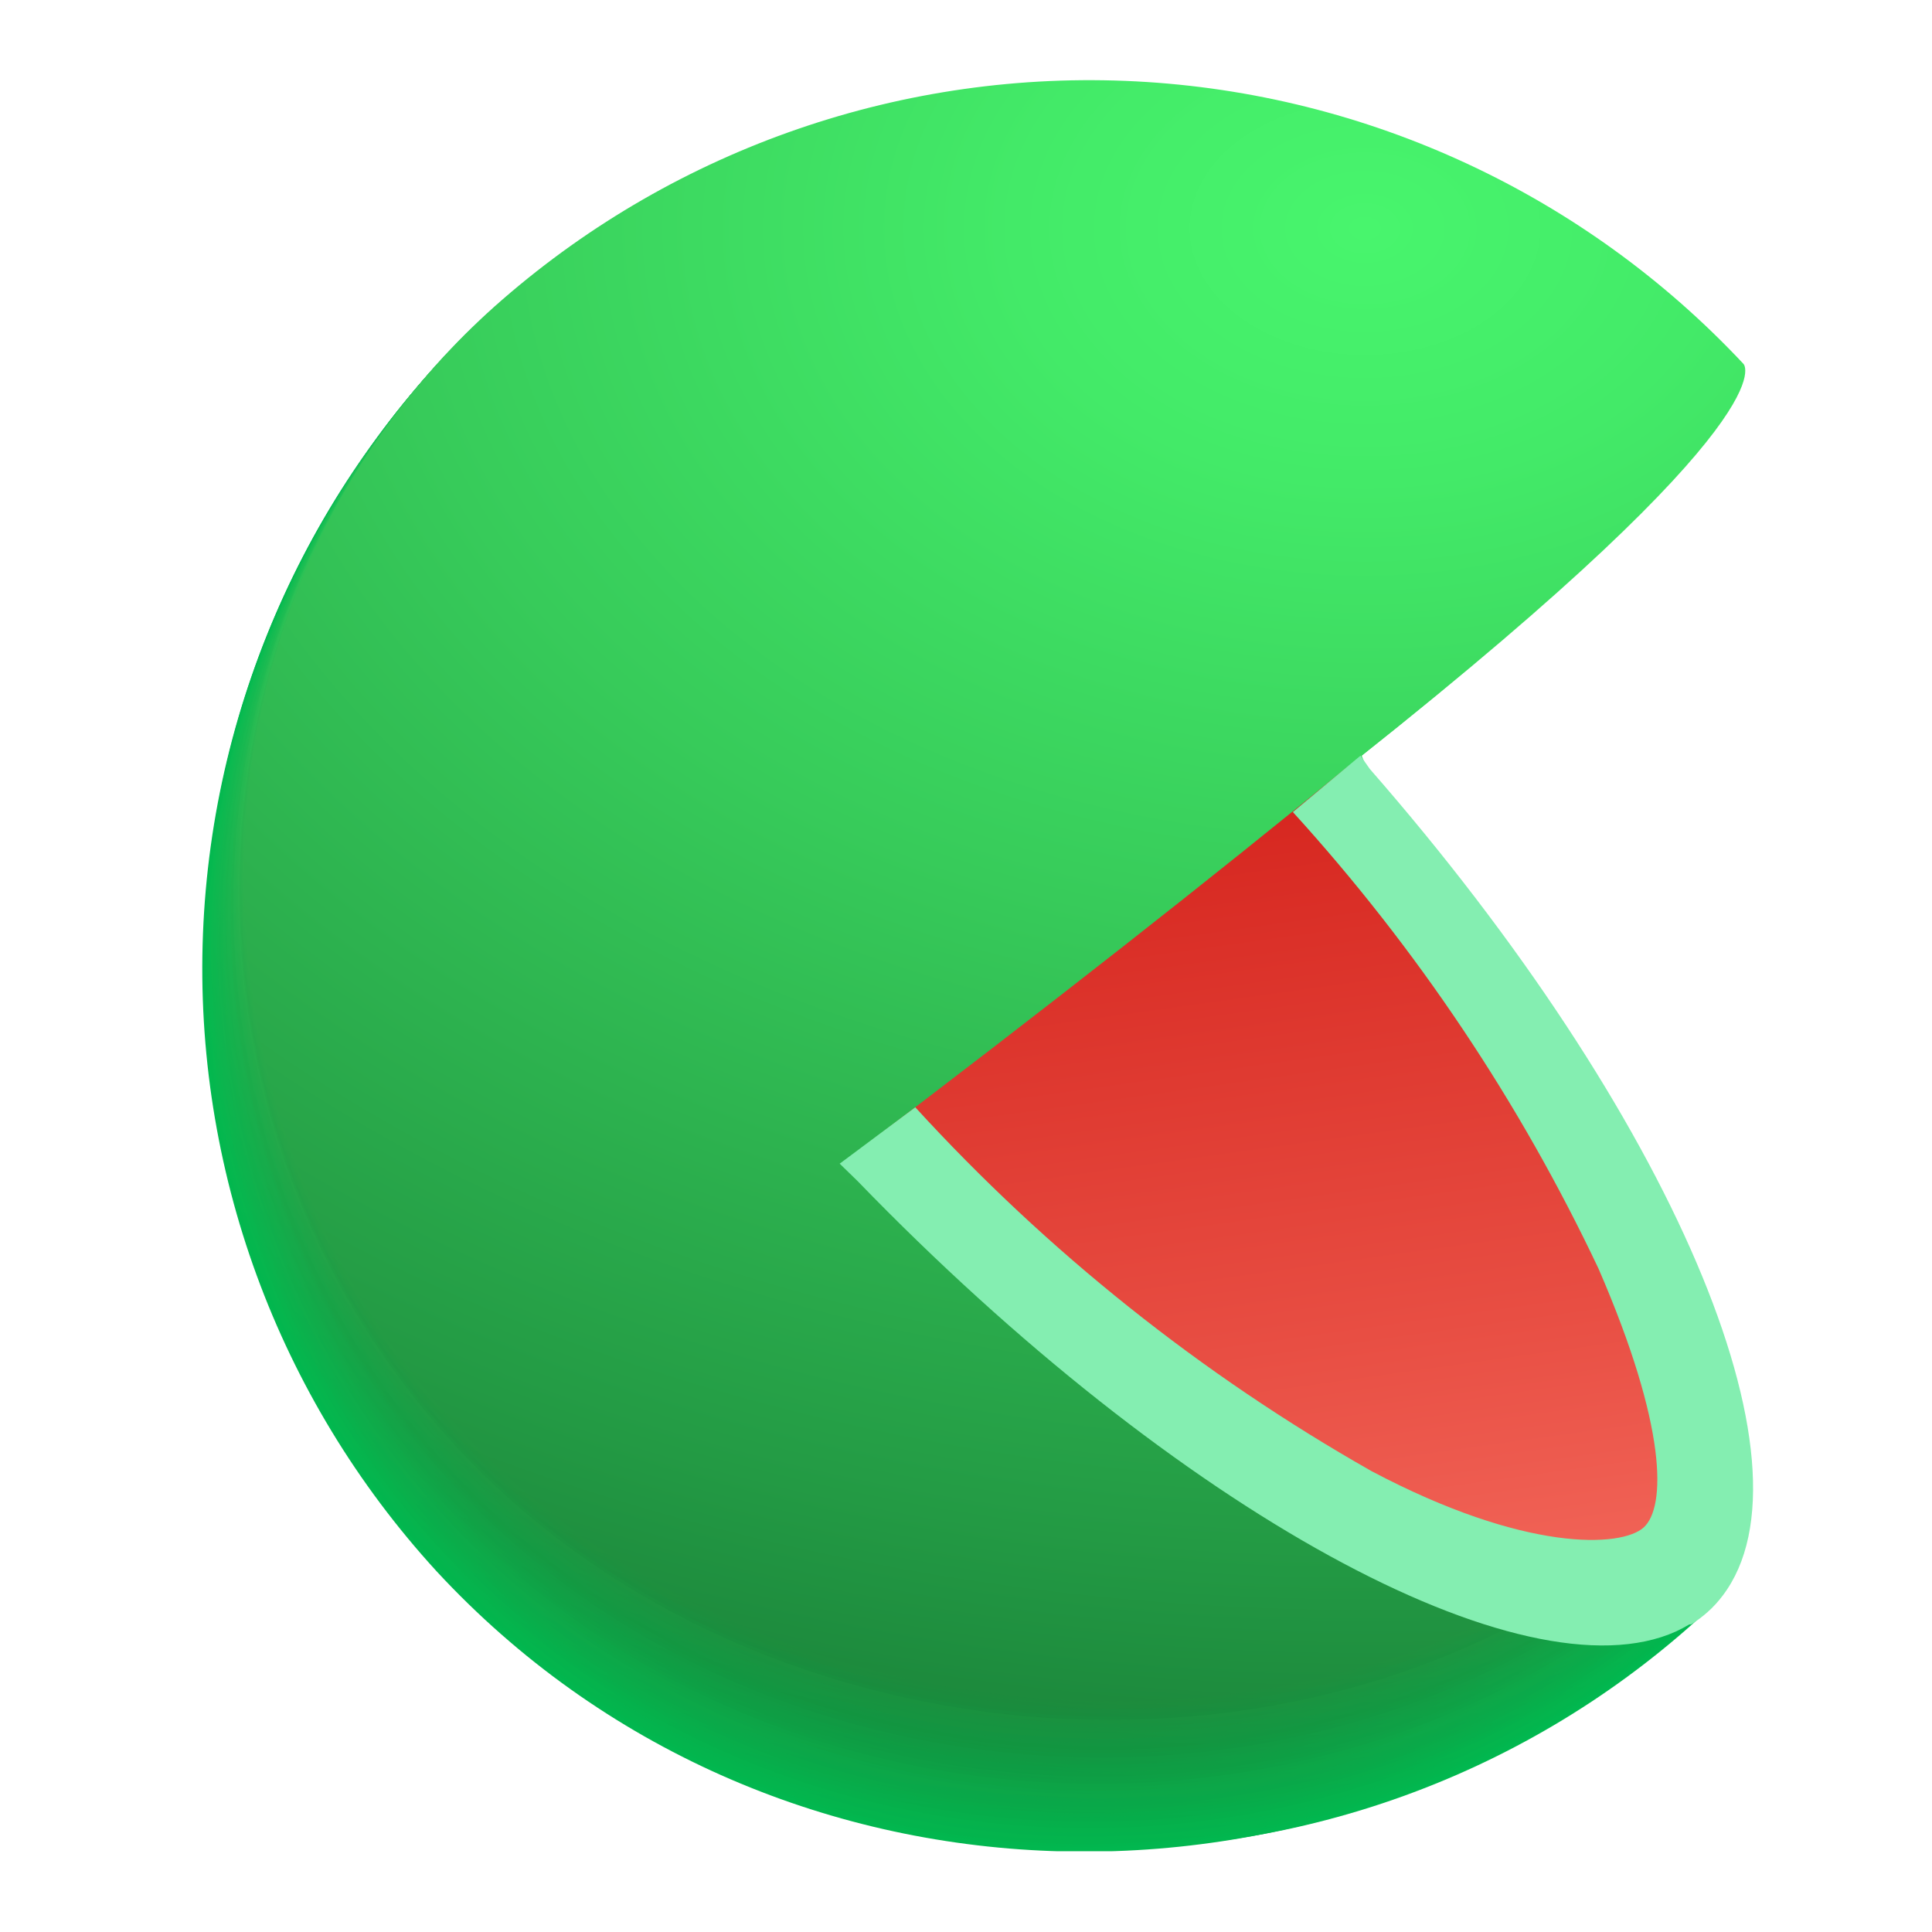 <svg width="16" height="16" viewBox="0 0 16 16" fill="none" xmlns="http://www.w3.org/2000/svg">
<g clip-path="url(#clip0_5400_102261)">
<g clip-path="url(#clip1_5400_102261)">
<path d="M9.023 8.029L14.175 13.304L14.07 13.4L14.025 13.442C12.583 14.729 10.693 15.397 8.762 15.304C6.831 15.211 5.014 14.363 3.702 12.943C2.391 11.523 1.689 9.645 1.748 7.713C1.808 5.781 2.624 3.949 4.021 2.613C5.457 1.299 7.353 0.603 9.298 0.677C11.243 0.751 13.081 1.588 14.413 3.008L9.023 8.029Z" fill="#01B94F"/>
<path d="M4.025 2.618C5.461 1.305 7.356 0.611 9.301 0.685C11.245 0.759 13.082 1.597 14.413 3.015C14.413 3.015 10.127 7.027 10.041 7.098C10.041 7.098 9.081 8.001 9.088 8.015C9.095 8.029 14.165 13.291 14.165 13.291L14.063 13.389L14.018 13.431C10.992 16.093 6.354 15.972 3.614 13.011C2.299 11.574 1.604 9.676 1.681 7.73C1.758 5.784 2.6 3.946 4.025 2.618Z" fill="url(#paint0_radial_5400_102261)"/>
<path d="M4.028 2.606C5.465 1.295 7.36 0.602 9.304 0.677C11.248 0.753 13.084 1.59 14.415 3.008C14.415 3.008 10.244 6.932 10.074 7.069C10.074 7.069 9.14 7.961 9.156 7.989C9.191 8.074 14.158 13.26 14.158 13.26L14.056 13.358L14.011 13.4C10.992 16.058 6.351 15.927 3.621 12.975C2.308 11.543 1.613 9.649 1.69 7.707C1.766 5.765 2.606 3.932 4.028 2.606Z" fill="url(#paint1_radial_5400_102261)"/>
<path d="M4.032 2.611C5.469 1.301 7.364 0.61 9.307 0.685C11.249 0.761 13.084 1.598 14.415 3.015C14.415 3.015 10.364 6.847 10.102 7.055C10.102 7.055 9.2 7.933 9.217 7.975C9.271 8.101 14.149 13.246 14.149 13.246L14.044 13.344L14 13.384C10.989 16.035 6.351 15.899 3.626 12.954C2.315 11.526 1.621 9.636 1.697 7.699C1.774 5.761 2.613 3.932 4.032 2.611Z" fill="url(#paint2_radial_5400_102261)"/>
<path d="M4.035 2.609C5.472 1.3 7.366 0.609 9.308 0.685C11.251 0.761 13.085 1.598 14.415 3.015C14.415 3.015 10.48 6.752 10.132 7.034C10.132 7.034 9.259 7.901 9.282 7.957C9.352 8.125 14.14 13.225 14.14 13.225L14.037 13.321C14.037 13.321 13.993 13.361 13.993 13.363C10.989 16.004 6.351 15.859 3.633 12.926C2.324 11.502 1.631 9.618 1.706 7.685C1.782 5.752 2.619 3.927 4.035 2.609Z" fill="url(#paint3_radial_5400_102261)"/>
<path d="M4.039 2.604C5.477 1.298 7.37 0.609 9.311 0.685C11.252 0.762 13.085 1.599 14.415 3.015C14.415 3.015 10.599 6.668 10.163 7.013C10.163 7.013 9.317 7.866 9.345 7.936C9.434 8.146 14.133 13.202 14.13 13.204L14.028 13.3L13.983 13.342C10.987 15.972 6.351 15.825 3.64 12.898C2.333 11.478 1.641 9.598 1.716 7.669C1.791 5.74 2.626 3.919 4.039 2.604Z" fill="url(#paint4_radial_5400_102261)"/>
<path d="M4.042 2.602C5.479 1.297 7.373 0.608 9.313 0.686C11.254 0.763 13.086 1.6 14.415 3.015C14.415 3.015 10.716 6.579 10.193 6.985C10.193 6.985 9.376 7.824 9.411 7.908C9.516 8.16 14.123 13.172 14.123 13.172L14.021 13.291L13.976 13.331C10.985 15.941 6.351 15.79 3.645 12.87C2.34 11.454 1.649 9.579 1.724 7.654C1.798 5.73 2.631 3.914 4.042 2.602Z" fill="url(#paint5_radial_5400_102261)"/>
<path d="M4.046 2.592C5.484 1.288 7.377 0.6 9.317 0.678C11.257 0.756 13.089 1.592 14.418 3.008C14.418 3.008 10.835 6.483 10.226 6.978C10.226 6.978 9.434 7.802 9.474 7.9C9.607 8.183 14.116 13.152 14.114 13.152L14.011 13.248L13.967 13.29C10.985 15.903 6.351 15.745 3.652 12.835C2.349 11.423 1.659 9.552 1.733 7.632C1.807 5.712 2.639 3.9 4.046 2.592Z" fill="url(#paint6_radial_5400_102261)"/>
<path d="M4.049 2.589C5.487 1.286 7.38 0.599 9.319 0.678C11.258 0.757 13.089 1.594 14.418 3.009C14.418 3.009 10.952 6.393 10.256 6.946C10.256 6.946 9.492 7.759 9.539 7.881C9.679 8.217 14.107 13.142 14.105 13.142C14.102 13.142 14.009 13.233 14.002 13.238L13.957 13.278C10.982 15.874 6.349 15.711 3.656 12.818C2.352 11.409 1.661 9.54 1.735 7.622C1.808 5.704 2.64 3.893 4.049 2.589Z" fill="url(#paint7_radial_5400_102261)"/>
<path d="M4.053 2.585C5.492 1.284 7.384 0.599 9.322 0.678C11.26 0.757 13.09 1.594 14.418 3.008C14.418 3.008 11.071 6.303 10.286 6.924C10.286 6.924 9.551 7.723 9.604 7.859C9.761 8.237 14.098 13.118 14.098 13.12L13.995 13.216L13.95 13.255C10.982 15.852 6.349 15.682 3.675 12.789C2.372 11.385 1.681 9.522 1.752 7.609C1.822 5.695 2.65 3.888 4.053 2.585Z" fill="url(#paint8_radial_5400_102261)"/>
<path d="M4.056 2.583C5.494 1.283 7.386 0.599 9.323 0.678C11.261 0.758 13.09 1.594 14.418 3.008C14.418 3.008 11.188 6.212 10.307 6.904C10.307 6.904 9.607 7.691 9.658 7.838C9.84 8.251 14.091 13.088 14.088 13.09L13.986 13.183C13.986 13.183 13.946 13.221 13.941 13.225C10.98 15.813 6.349 15.635 3.666 12.758C3.023 12.065 2.524 11.251 2.195 10.364C1.867 9.477 1.717 8.535 1.753 7.59C1.789 6.645 2.011 5.717 2.406 4.858C2.802 3.998 3.362 3.226 4.056 2.583Z" fill="url(#paint9_radial_5400_102261)"/>
<path d="M4.06 2.579C5.499 1.28 7.39 0.598 9.327 0.678C11.263 0.759 13.091 1.595 14.418 3.008C14.418 3.008 11.307 6.124 10.347 6.883C10.347 6.883 9.668 7.658 9.733 7.817C9.924 8.284 14.081 13.074 14.081 13.076L13.979 13.169L13.934 13.209C10.978 15.783 6.349 15.601 3.675 12.726C2.381 11.329 1.694 9.475 1.767 7.572C1.839 5.67 2.664 3.873 4.06 2.579Z" fill="url(#paint10_radial_5400_102261)"/>
<path d="M4.063 2.577C5.502 1.279 7.393 0.598 9.33 0.678C11.266 0.759 13.094 1.596 14.42 3.009C14.42 3.009 11.424 6.045 10.377 6.864C10.377 6.864 9.728 7.623 9.796 7.799C10.006 8.296 14.074 13.051 14.072 13.051L13.969 13.146L13.925 13.186C10.978 15.755 6.349 15.568 3.682 12.703C3.042 12.013 2.543 11.204 2.216 10.322C1.888 9.44 1.738 8.501 1.773 7.561C1.808 6.62 2.029 5.696 2.422 4.841C2.815 3.986 3.372 3.216 4.063 2.577Z" fill="url(#paint11_radial_5400_102261)"/>
<path d="M4.067 2.573C5.507 1.277 7.397 0.597 9.332 0.678C11.268 0.76 13.094 1.596 14.42 3.008C14.42 3.008 11.543 5.943 10.408 6.842C10.408 6.842 9.787 7.59 9.861 7.777C10.095 8.323 14.065 13.029 14.065 13.031L13.962 13.127C13.962 13.127 13.922 13.162 13.92 13.166C10.978 15.735 6.351 15.532 3.689 12.676C1.027 9.82 1.16 5.21 4.067 2.573Z" fill="url(#paint12_radial_5400_102261)"/>
<path d="M4.07 2.57C5.51 1.275 7.4 0.596 9.334 0.679C11.269 0.761 13.095 1.597 14.42 3.009C14.42 3.009 11.659 5.851 10.45 6.818C10.45 6.818 9.854 7.551 9.936 7.752C10.181 8.341 14.065 13.002 14.065 13.004L13.962 13.098L13.918 13.137C10.973 15.69 6.337 15.492 3.694 12.642C1.05 9.793 1.169 5.2 4.07 2.57Z" fill="url(#paint13_radial_5400_102261)"/>
<path d="M4.074 2.567C5.514 1.274 7.403 0.596 9.337 0.679C11.271 0.761 13.095 1.597 14.42 3.008C14.42 3.008 11.779 5.764 10.471 6.801C10.471 6.801 9.903 7.522 9.99 7.735C10.254 8.363 14.044 12.98 14.044 12.982L13.941 13.076L13.897 13.116C10.973 15.659 6.337 15.453 3.698 12.613C1.059 9.774 1.179 5.187 4.074 2.567Z" fill="url(#paint14_radial_5400_102261)"/>
<path d="M4.077 2.565C5.517 1.273 7.406 0.596 9.339 0.679C11.272 0.762 13.096 1.598 14.42 3.008C14.42 3.008 11.895 5.675 10.501 6.78C10.501 6.78 9.962 7.48 10.055 7.714C10.335 8.38 14.044 12.959 14.044 12.961L13.944 13.055L13.899 13.095C10.971 15.619 6.337 15.418 3.705 12.583C1.073 9.748 1.186 5.178 4.077 2.565Z" fill="url(#paint15_radial_5400_102261)"/>
<path d="M4.081 2.559C5.523 1.27 7.411 0.595 9.343 0.679C11.275 0.763 13.098 1.598 14.422 3.008C14.422 3.008 12.015 5.577 10.541 6.758C10.541 6.758 10.03 7.459 10.128 7.692C10.417 8.407 14.044 12.935 14.03 12.938L13.927 13.031C13.914 13.046 13.899 13.059 13.883 13.071C10.971 15.598 6.337 15.385 3.712 12.557C1.088 9.729 1.2 5.166 4.081 2.559Z" fill="url(#paint16_radial_5400_102261)"/>
<path d="M4.084 2.559C5.527 1.272 7.416 0.6 9.348 0.687C11.28 0.775 13.101 1.614 14.422 3.026C14.422 3.026 12.131 5.497 10.562 6.747C10.562 6.747 10.079 7.429 10.184 7.681C10.499 8.44 14.023 12.926 14.021 12.928C14.018 12.931 13.934 13.01 13.918 13.022L13.876 13.062C10.968 15.57 6.337 15.345 3.717 12.531C1.097 9.717 1.2 5.156 4.084 2.559Z" fill="url(#paint17_radial_5400_102261)"/>
<path d="M4.088 2.558C5.531 1.271 7.419 0.6 9.35 0.687C11.281 0.775 13.102 1.614 14.422 3.025C14.422 3.025 12.25 5.414 10.592 6.729C10.592 6.729 10.137 7.397 10.247 7.663C10.581 8.464 14.016 12.906 14.011 12.908L13.911 13.002L13.866 13.041C10.966 15.54 6.337 15.311 3.724 12.504C1.111 9.697 1.211 5.146 4.088 2.558Z" fill="url(#paint18_radial_5400_102261)"/>
<path d="M4.091 2.548C5.533 1.263 7.421 0.592 9.351 0.679C11.282 0.767 13.101 1.605 14.422 3.015C14.422 3.015 12.367 5.316 10.625 6.698C10.625 6.698 10.195 7.352 10.312 7.632C10.662 8.475 14.007 12.875 14.004 12.877L13.901 12.971L13.857 13.008C10.966 15.514 6.337 15.278 3.729 12.483C1.12 9.687 1.22 5.138 4.091 2.548Z" fill="url(#paint19_radial_5400_102261)"/>
<path d="M4.095 2.547C5.537 1.262 7.424 0.592 9.354 0.679C11.283 0.767 13.102 1.604 14.422 3.014C13.261 4.33 12.002 5.557 10.655 6.683C10.655 6.683 10.254 7.325 10.377 7.617C10.744 8.502 13.997 12.855 13.995 12.86L13.894 12.951L13.85 12.991C10.964 15.482 6.337 15.242 3.736 12.453C1.134 9.665 1.228 5.116 4.095 2.547Z" fill="url(#paint20_radial_5400_102261)"/>
<path d="M4.098 2.546C5.54 1.262 7.427 0.592 9.356 0.679C11.285 0.767 13.104 1.604 14.425 3.013C13.28 4.326 12.03 5.543 10.688 6.654C10.688 6.654 10.317 7.282 10.454 7.588C10.84 8.522 14.004 12.826 13.999 12.828L13.899 12.922L13.855 12.962C10.964 15.449 6.337 15.204 3.74 12.424C1.143 9.645 1.237 5.115 4.098 2.546Z" fill="url(#paint21_radial_5400_102261)"/>
<path d="M4.102 2.543C5.545 1.261 7.431 0.592 9.358 0.679C11.286 0.767 13.104 1.603 14.425 3.01C13.298 4.324 12.057 5.535 10.716 6.63C10.716 6.63 10.373 7.246 10.506 7.564C10.908 8.542 13.981 12.818 13.979 12.818C13.976 12.818 13.897 12.895 13.876 12.912L13.834 12.949C10.961 15.415 6.337 15.154 3.747 12.393C1.158 9.633 1.244 5.112 4.102 2.543Z" fill="url(#paint22_radial_5400_102261)"/>
<path d="M4.105 2.542C5.547 1.26 7.432 0.592 9.359 0.679C11.287 0.767 13.104 1.602 14.425 3.009C13.316 4.325 12.084 5.532 10.746 6.614C10.746 6.614 10.431 7.217 10.569 7.549C10.992 8.56 13.974 12.784 13.969 12.787L13.869 12.878L13.824 12.918C10.959 15.386 6.337 15.127 3.754 12.364C1.171 9.601 1.253 5.087 4.105 2.542Z" fill="url(#paint23_radial_5400_102261)"/>
<path d="M4.107 2.548C5.549 1.268 7.434 0.6 9.361 0.687C11.287 0.774 13.104 1.61 14.425 3.015C13.335 4.334 12.112 5.536 10.774 6.602C10.774 6.602 10.487 7.191 10.632 7.537C11.071 8.59 13.962 12.768 13.96 12.772L13.857 12.864L13.813 12.903C10.959 15.36 6.337 15.096 3.768 12.343C1.2 9.589 1.263 5.082 4.107 2.548Z" fill="url(#paint24_radial_5400_102261)"/>
<path d="M4.112 2.546C5.554 1.267 7.437 0.6 9.363 0.687C11.289 0.774 13.104 1.609 14.425 3.013C13.355 4.332 12.143 5.528 10.809 6.579C10.809 6.579 10.548 7.156 10.7 7.513C11.167 8.609 13.969 12.745 13.953 12.749L13.852 12.84L13.808 12.878C10.957 15.327 6.337 15.056 3.768 12.312C1.2 9.568 1.27 5.068 4.112 2.546Z" fill="url(#paint25_radial_5400_102261)"/>
<path d="M4.114 2.544C5.556 1.266 7.439 0.6 9.364 0.687C11.289 0.774 13.104 1.608 14.425 3.011C13.377 4.333 12.173 5.523 10.84 6.556C10.84 6.556 10.606 7.119 10.763 7.49C11.23 8.628 13.948 12.719 13.944 12.721C13.939 12.724 13.867 12.794 13.843 12.812L13.799 12.852C10.957 15.295 6.337 15.019 3.768 12.282C1.2 9.545 1.279 5.054 4.114 2.544Z" fill="url(#paint26_radial_5400_102261)"/>
<path d="M4.119 2.529C5.562 1.253 7.446 0.59 9.37 0.68C11.295 0.77 13.108 1.605 14.427 3.01C14.427 3.01 13.311 4.598 10.87 6.534C10.87 6.534 10.665 7.085 10.828 7.468C11.319 8.636 13.939 12.697 13.937 12.699L13.834 12.79L13.792 12.83C10.954 15.263 6.337 14.981 3.768 12.253C1.2 9.525 1.286 5.042 4.119 2.529Z" fill="url(#paint27_radial_5400_102261)"/>
<path d="M4.121 2.525C5.565 1.251 7.449 0.589 9.372 0.68C11.296 0.771 13.109 1.606 14.427 3.01C14.427 3.01 13.43 4.5 10.9 6.513C10.806 6.818 10.806 7.143 10.9 7.447C11.41 8.669 13.937 12.672 13.937 12.676L13.836 12.767L13.792 12.805C10.952 15.233 6.337 14.946 3.785 12.228C1.232 9.51 1.295 5.033 4.121 2.525Z" fill="url(#paint28_radial_5400_102261)"/>
<path d="M4.126 2.523C5.57 1.25 7.452 0.589 9.375 0.68C11.298 0.771 13.11 1.607 14.427 3.011C14.427 3.011 13.547 4.412 10.924 6.484C10.841 6.791 10.85 7.116 10.95 7.418C11.475 8.698 13.923 12.658 13.918 12.663L13.818 12.754L13.775 12.792C10.952 15.204 6.337 14.921 3.79 12.201C1.242 9.48 1.305 5.022 4.126 2.523Z" fill="url(#paint29_radial_5400_102261)"/>
<path d="M4.128 2.521C5.572 1.249 7.455 0.589 9.377 0.68C11.299 0.772 13.11 1.608 14.427 3.011C14.427 3.011 13.666 4.331 10.961 6.475C10.896 6.786 10.916 7.108 11.02 7.409C11.564 8.714 13.916 12.631 13.911 12.635L13.81 12.724L13.766 12.764C10.95 15.174 6.337 14.873 3.797 12.173C1.216 9.436 1.312 5.01 4.128 2.521Z" fill="url(#paint30_radial_5400_102261)"/>
<path d="M4.133 2.516C5.577 1.246 7.459 0.588 9.38 0.68C11.301 0.773 13.111 1.608 14.427 3.011C14.427 3.011 13.782 4.232 10.992 6.444C10.943 6.758 10.976 7.079 11.085 7.378C11.645 8.725 13.906 12.6 13.901 12.602L13.801 12.693L13.757 12.73C10.954 15.124 6.342 14.832 3.801 12.128C1.26 9.424 1.321 4.998 4.133 2.516Z" fill="url(#paint31_radial_5400_102261)"/>
<path d="M4.135 2.514C5.58 1.245 7.462 0.588 9.383 0.681C11.304 0.773 13.113 1.609 14.429 3.011C14.429 3.011 13.902 4.141 11.024 6.423C10.993 6.74 11.036 7.06 11.15 7.357C11.727 8.765 13.897 12.586 13.892 12.598L13.792 12.689L13.75 12.726C10.947 15.111 6.337 14.8 3.808 12.119C1.239 9.396 1.33 4.987 4.135 2.514Z" fill="url(#paint32_radial_5400_102261)"/>
<path d="M4.14 2.511C5.585 1.244 7.466 0.587 9.386 0.681C11.305 0.774 13.114 1.609 14.429 3.011C14.429 3.011 14.018 4.062 11.055 6.411C11.041 6.73 11.096 7.049 11.213 7.345C11.809 8.786 13.89 12.572 13.885 12.586L13.785 12.675L13.74 12.712C10.945 15.08 6.337 14.765 3.813 12.088C1.251 9.375 1.337 4.975 4.14 2.511Z" fill="url(#paint33_radial_5400_102261)"/>
<path d="M4.142 2.507C5.588 1.241 7.469 0.587 9.388 0.681C11.307 0.775 13.114 1.611 14.429 3.012C14.429 3.012 14.137 3.971 11.085 6.391C11.09 6.715 11.156 7.036 11.279 7.337C11.893 8.81 13.881 12.551 13.876 12.556L13.775 12.645L13.733 12.682C10.945 15.05 6.337 14.728 3.82 12.061C1.263 9.357 1.347 4.964 4.142 2.507Z" fill="url(#paint34_radial_5400_102261)"/>
<path d="M4.147 2.504C5.593 1.243 7.472 0.593 9.389 0.689C11.305 0.785 13.109 1.621 14.422 3.02C14.422 3.02 14.247 3.882 11.108 6.369C11.136 6.695 11.214 7.014 11.342 7.315C11.975 8.833 13.874 12.53 13.869 12.534L13.768 12.623C13.753 12.634 13.738 12.647 13.724 12.66C10.943 15.019 6.337 14.688 3.827 12.032C1.274 9.335 1.354 4.954 4.147 2.504Z" fill="url(#paint35_radial_5400_102261)"/>
<path d="M4.149 2.504C5.596 1.243 7.475 0.592 9.391 0.689C11.308 0.786 13.112 1.622 14.425 3.022C14.425 3.022 14.368 3.795 11.141 6.35C11.187 6.676 11.275 6.995 11.403 7.298C12.056 8.851 13.864 12.508 13.859 12.513L13.759 12.602C13.745 12.602 13.729 12.63 13.715 12.639C10.94 14.991 6.337 14.657 3.831 12.006C1.286 9.318 1.363 4.944 4.149 2.504Z" fill="url(#paint36_radial_5400_102261)"/>
<path d="M4.154 2.5C5.601 1.241 7.481 0.592 9.397 0.689C11.313 0.787 13.117 1.623 14.429 3.023C14.429 3.023 14.49 3.714 11.176 6.332C11.244 6.657 11.344 6.974 11.475 7.278C12.14 8.88 13.859 12.488 13.852 12.493C13.845 12.498 13.785 12.556 13.752 12.582L13.71 12.619C10.943 14.966 6.337 14.62 3.838 11.979C1.295 9.298 1.372 4.933 4.154 2.5Z" fill="url(#paint37_radial_5400_102261)"/>
<path d="M4.156 2.499C5.604 1.24 7.484 0.591 9.4 0.689C11.317 0.788 13.12 1.626 14.432 3.027C14.432 3.027 14.609 3.617 11.209 6.312C11.296 6.636 11.405 6.952 11.536 7.261C12.22 8.895 13.848 12.468 13.843 12.473L13.743 12.562L13.698 12.599C10.94 14.925 6.337 14.584 3.843 11.955C1.307 9.278 1.379 4.923 4.156 2.499Z" fill="url(#paint38_radial_5400_102261)"/>
<path d="M4.161 2.49C5.609 1.231 7.489 0.583 9.406 0.682C11.322 0.781 13.125 1.619 14.436 3.02C14.436 3.02 14.726 3.52 11.242 6.278C11.242 6.278 11.37 6.67 11.604 7.226C12.304 8.912 13.841 12.434 13.836 12.438L13.736 12.527L13.694 12.562C10.938 14.895 6.337 14.543 3.85 11.92C1.319 9.251 1.389 4.905 4.161 2.49Z" fill="url(#paint39_radial_5400_102261)"/>
<path d="M13.825 12.428C11.097 14.88 6.382 14.555 3.855 11.886C1.328 9.217 1.396 4.88 4.163 2.479C5.612 1.221 7.493 0.574 9.409 0.674C11.325 0.774 13.128 1.613 14.439 3.014C14.439 3.014 14.852 3.425 11.277 6.258C11.27 6.267 13.834 12.421 13.825 12.428Z" fill="url(#paint40_radial_5400_102261)"/>
<path d="M11.167 6.344C10.048 7.262 8.673 8.343 7.073 9.555C8.261 10.84 9.643 11.931 11.169 12.789C12.479 13.49 13.504 13.621 14.007 13.177C14.509 12.733 14.448 11.71 13.864 10.375C13.173 8.903 12.264 7.544 11.167 6.344Z" fill="url(#paint41_linear_5400_102261)"/>
<path d="M11.267 6.258L10.707 6.725C11.733 7.853 12.586 9.127 13.238 10.506C13.81 11.823 13.796 12.484 13.612 12.65C13.427 12.816 12.631 12.857 11.358 12.183C9.948 11.383 8.673 10.366 7.58 9.17L6.954 9.637L7.101 9.78C9.752 12.519 12.619 14.079 13.88 13.511C13.918 13.493 13.955 13.474 13.99 13.453H14.004C14.053 13.423 14.099 13.388 14.142 13.35C14.188 13.309 14.229 13.264 14.266 13.215C15.09 12.133 13.838 9.221 11.344 6.368L11.267 6.258Z" fill="#84EEB1"/>
</g>
</g>
<defs>
<radialGradient id="paint0_radial_5400_102261" cx="0" cy="0" r="1" gradientTransform="matrix(33.594 -1.344 1.008 24.86 10.884 1.499)" gradientUnits="userSpaceOnUse">
<stop stop-color="#03BA50"/>
<stop offset="0.8" stop-color="#01B64E"/>
</radialGradient>
<radialGradient id="paint1_radial_5400_102261" cx="0" cy="0" r="1" gradientTransform="matrix(33.524 -1.341 1.006 24.808 10.88 1.489)" gradientUnits="userSpaceOnUse">
<stop stop-color="#04BC50"/>
<stop offset="0.8" stop-color="#01B34D"/>
</radialGradient>
<radialGradient id="paint2_radial_5400_102261" cx="0" cy="0" r="1" gradientTransform="matrix(33.454 -1.338 1.004 24.756 10.873 1.502)" gradientUnits="userSpaceOnUse">
<stop stop-color="#06BD51"/>
<stop offset="0.72" stop-color="#02B24C"/>
<stop offset="0.8" stop-color="#01B04B"/>
</radialGradient>
<radialGradient id="paint3_radial_5400_102261" cx="0" cy="0" r="1" gradientTransform="matrix(33.384 -1.335 1.002 24.704 10.86 1.513)" gradientUnits="userSpaceOnUse">
<stop stop-color="#08BF52"/>
<stop offset="0.56" stop-color="#04B44D"/>
<stop offset="0.8" stop-color="#01AD4A"/>
</radialGradient>
<radialGradient id="paint4_radial_5400_102261" cx="0" cy="0" r="1" gradientTransform="matrix(33.314 -1.333 0.999 24.652 10.847 1.523)" gradientUnits="userSpaceOnUse">
<stop stop-color="#0AC053"/>
<stop offset="0.48" stop-color="#05B54E"/>
<stop offset="0.8" stop-color="#01AA49"/>
</radialGradient>
<radialGradient id="paint5_radial_5400_102261" cx="0" cy="0" r="1" gradientTransform="matrix(33.241 -0.997 0.997 24.599 10.833 1.548)" gradientUnits="userSpaceOnUse">
<stop stop-color="#0BC253"/>
<stop offset="0.42" stop-color="#07B74E"/>
<stop offset="0.8" stop-color="#01A848"/>
</radialGradient>
<radialGradient id="paint6_radial_5400_102261" cx="0" cy="0" r="1" gradientTransform="matrix(33.171 -0.995 0.995 24.547 10.813 1.547)" gradientUnits="userSpaceOnUse">
<stop stop-color="#0DC354"/>
<stop offset="0.37" stop-color="#08B84F"/>
<stop offset="0.8" stop-color="#01A546"/>
</radialGradient>
<radialGradient id="paint7_radial_5400_102261" cx="0" cy="0" r="1" gradientTransform="matrix(33.101 -0.993 0.662 24.495 11.06 1.555)" gradientUnits="userSpaceOnUse">
<stop stop-color="#0FC555"/>
<stop offset="0.33" stop-color="#0ABA50"/>
<stop offset="0.8" stop-color="#01A245"/>
</radialGradient>
<radialGradient id="paint8_radial_5400_102261" cx="0" cy="0" r="1" gradientTransform="matrix(33.361 -0.991 0.661 24.443 11.035 1.566)" gradientUnits="userSpaceOnUse">
<stop stop-color="#11C656"/>
<stop offset="0.3" stop-color="#0CBB51"/>
<stop offset="0.8" stop-color="#019F44"/>
</radialGradient>
<radialGradient id="paint9_radial_5400_102261" cx="0" cy="0" r="1" gradientTransform="matrix(33.291 -0.989 0.659 24.391 11.027 1.578)" gradientUnits="userSpaceOnUse">
<stop stop-color="#12C856"/>
<stop offset="0.28" stop-color="#0EBD51"/>
<stop offset="0.77" stop-color="#029E44"/>
<stop offset="0.8" stop-color="#019C43"/>
</radialGradient>
<radialGradient id="paint10_radial_5400_102261" cx="0" cy="0" r="1" gradientTransform="matrix(33.218 -0.987 0.658 24.338 11.019 1.594)" gradientUnits="userSpaceOnUse">
<stop stop-color="#14C957"/>
<stop offset="0.26" stop-color="#0FBE52"/>
<stop offset="0.72" stop-color="#049F44"/>
<stop offset="0.8" stop-color="#019941"/>
</radialGradient>
<radialGradient id="paint11_radial_5400_102261" cx="0" cy="0" r="1" gradientTransform="matrix(33.147 -0.985 0.656 24.286 11.004 1.614)" gradientUnits="userSpaceOnUse">
<stop stop-color="#16CB58"/>
<stop offset="0.24" stop-color="#11C053"/>
<stop offset="0.66" stop-color="#06A145"/>
<stop offset="0.8" stop-color="#019640"/>
</radialGradient>
<radialGradient id="paint12_radial_5400_102261" cx="0" cy="0" r="1" gradientTransform="matrix(33.076 -0.982 0.655 24.234 10.986 1.635)" gradientUnits="userSpaceOnUse">
<stop stop-color="#18CC59"/>
<stop offset="0.23" stop-color="#13C154"/>
<stop offset="0.62" stop-color="#07A246"/>
<stop offset="0.8" stop-color="#01933F"/>
</radialGradient>
<radialGradient id="paint13_radial_5400_102261" cx="0" cy="0" r="1" gradientTransform="matrix(33.003 -0.98 0.654 24.18 10.969 1.662)" gradientUnits="userSpaceOnUse">
<stop stop-color="#19CD59"/>
<stop offset="0.21" stop-color="#15C254"/>
<stop offset="0.59" stop-color="#09A347"/>
<stop offset="0.8" stop-color="#01903E"/>
</radialGradient>
<radialGradient id="paint14_radial_5400_102261" cx="0" cy="0" r="1" gradientTransform="matrix(32.932 -0.978 0.652 24.128 10.947 1.689)" gradientUnits="userSpaceOnUse">
<stop stop-color="#1BCF5A"/>
<stop offset="0.2" stop-color="#17C455"/>
<stop offset="0.56" stop-color="#0BA547"/>
<stop offset="0.8" stop-color="#018D3C"/>
</radialGradient>
<radialGradient id="paint15_radial_5400_102261" cx="0" cy="0" r="1" gradientTransform="matrix(32.861 -0.651 0.651 24.077 10.922 1.588)" gradientUnits="userSpaceOnUse">
<stop stop-color="#1DD05B"/>
<stop offset="0.19" stop-color="#18C556"/>
<stop offset="0.54" stop-color="#0CA648"/>
<stop offset="0.8" stop-color="#018B3B"/>
</radialGradient>
<radialGradient id="paint16_radial_5400_102261" cx="0" cy="0" r="1" gradientTransform="matrix(32.788 -0.649 0.649 24.023 10.895 1.608)" gradientUnits="userSpaceOnUse">
<stop stop-color="#1ED25B"/>
<stop offset="0.18" stop-color="#1AC756"/>
<stop offset="0.51" stop-color="#0EA848"/>
<stop offset="0.8" stop-color="#01883A"/>
</radialGradient>
<radialGradient id="paint17_radial_5400_102261" cx="0" cy="0" r="1" gradientTransform="matrix(32.717 -0.648 0.648 23.971 10.869 1.631)" gradientUnits="userSpaceOnUse">
<stop stop-color="#20D35C"/>
<stop offset="0.18" stop-color="#1BC857"/>
<stop offset="0.49" stop-color="#0FA949"/>
<stop offset="0.8" stop-color="#018539"/>
</radialGradient>
<radialGradient id="paint18_radial_5400_102261" cx="0" cy="0" r="1" gradientTransform="matrix(32.647 -0.646 0.646 23.919 10.837 1.661)" gradientUnits="userSpaceOnUse">
<stop stop-color="#22D55D"/>
<stop offset="0.17" stop-color="#1DCA58"/>
<stop offset="0.47" stop-color="#11AB4A"/>
<stop offset="0.8" stop-color="#018237"/>
</radialGradient>
<radialGradient id="paint19_radial_5400_102261" cx="0" cy="0" r="1" gradientTransform="matrix(32.574 -0.645 0.645 23.866 10.801 1.692)" gradientUnits="userSpaceOnUse">
<stop stop-color="#24D65E"/>
<stop offset="0.16" stop-color="#1FCB59"/>
<stop offset="0.45" stop-color="#13AC4B"/>
<stop offset="0.8" stop-color="#017F36"/>
</radialGradient>
<radialGradient id="paint20_radial_5400_102261" cx="0" cy="0" r="1" gradientTransform="matrix(32.503 -0.644 0.644 23.814 10.762 1.723)" gradientUnits="userSpaceOnUse">
<stop stop-color="#25D85E"/>
<stop offset="0.15" stop-color="#20CD59"/>
<stop offset="0.43" stop-color="#14AE4B"/>
<stop offset="0.79" stop-color="#017D36"/>
<stop offset="0.8" stop-color="#007C35"/>
</radialGradient>
<radialGradient id="paint21_radial_5400_102261" cx="0" cy="0" r="1" gradientTransform="matrix(32.432 -0.642 0.321 23.762 11.469 1.758)" gradientUnits="userSpaceOnUse">
<stop stop-color="#27D95F"/>
<stop offset="0.15" stop-color="#22CE5A"/>
<stop offset="0.42" stop-color="#16AF4C"/>
<stop offset="0.77" stop-color="#027E36"/>
<stop offset="0.8" stop-color="#007934"/>
</radialGradient>
<radialGradient id="paint22_radial_5400_102261" cx="0" cy="0" r="1" gradientTransform="matrix(32.679 -0.641 0.32 23.709 11.228 1.793)" gradientUnits="userSpaceOnUse">
<stop stop-color="#29DB60"/>
<stop offset="0.14" stop-color="#24D05B"/>
<stop offset="0.4" stop-color="#18B14D"/>
<stop offset="0.74" stop-color="#048037"/>
<stop offset="0.8" stop-color="#007632"/>
</radialGradient>
<radialGradient id="paint23_radial_5400_102261" cx="0" cy="0" r="1" gradientTransform="matrix(32.608 -0.639 0.32 23.657 11.199 1.834)" gradientUnits="userSpaceOnUse">
<stop stop-color="#2BDC61"/>
<stop offset="0.14" stop-color="#26D15C"/>
<stop offset="0.39" stop-color="#1AB24E"/>
<stop offset="0.71" stop-color="#068138"/>
<stop offset="0.8" stop-color="#007331"/>
</radialGradient>
<radialGradient id="paint24_radial_5400_102261" cx="0" cy="0" r="1" gradientTransform="matrix(32.534 -0.638 0.319 23.603 11.171 1.886)" gradientUnits="userSpaceOnUse">
<stop stop-color="#2CDE61"/>
<stop offset="0.13" stop-color="#27D35C"/>
<stop offset="0.37" stop-color="#1BB44E"/>
<stop offset="0.69" stop-color="#088339"/>
<stop offset="0.8" stop-color="#007030"/>
</radialGradient>
<radialGradient id="paint25_radial_5400_102261" cx="0" cy="0" r="1" gradientTransform="matrix(32.463 -0.318 0.318 23.551 11.14 1.65)" gradientUnits="userSpaceOnUse">
<stop stop-color="#2EDF62"/>
<stop offset="0.13" stop-color="#29D45D"/>
<stop offset="0.37" stop-color="#1DB54F"/>
<stop offset="0.67" stop-color="#098439"/>
<stop offset="0.8" stop-color="#006E2F"/>
</radialGradient>
<radialGradient id="paint26_radial_5400_102261" cx="0" cy="0" r="1" gradientTransform="matrix(32.391 -0.318 0.318 23.499 11.104 1.685)" gradientUnits="userSpaceOnUse">
<stop stop-color="#30E163"/>
<stop offset="0.13" stop-color="#2BD65E"/>
<stop offset="0.35" stop-color="#1FB750"/>
<stop offset="0.65" stop-color="#0B8639"/>
<stop offset="0.8" stop-color="#006B2D"/>
</radialGradient>
<radialGradient id="paint27_radial_5400_102261" cx="0" cy="0" r="1" gradientTransform="matrix(32.317 -0.317 0.317 23.446 11.068 1.724)" gradientUnits="userSpaceOnUse">
<stop stop-color="#31E263"/>
<stop offset="0.12" stop-color="#2CD75E"/>
<stop offset="0.34" stop-color="#20B850"/>
<stop offset="0.63" stop-color="#0D873A"/>
<stop offset="0.8" stop-color="#00682C"/>
</radialGradient>
<radialGradient id="paint28_radial_5400_102261" cx="0" cy="0" r="1" gradientTransform="matrix(32.246 -0.316 0.316 23.394 11.028 1.767)" gradientUnits="userSpaceOnUse">
<stop stop-color="#33E364"/>
<stop offset="0.12" stop-color="#2ED85F"/>
<stop offset="0.34" stop-color="#22B951"/>
<stop offset="0.62" stop-color="#0E883B"/>
<stop offset="0.8" stop-color="#00652B"/>
</radialGradient>
<radialGradient id="paint29_radial_5400_102261" cx="0" cy="0" r="1" gradientTransform="matrix(32.172 -0.315 0.315 23.34 10.985 1.814)" gradientUnits="userSpaceOnUse">
<stop stop-color="#35E565"/>
<stop offset="0.12" stop-color="#30DA60"/>
<stop offset="0.33" stop-color="#24BB52"/>
<stop offset="0.6" stop-color="#108A3C"/>
<stop offset="0.8" stop-color="#00622A"/>
</radialGradient>
<radialGradient id="paint30_radial_5400_102261" cx="0" cy="0" r="1" gradientTransform="matrix(32.1 -0.315 0.315 23.289 10.942 1.862)" gradientUnits="userSpaceOnUse">
<stop stop-color="#37E666"/>
<stop offset="0.11" stop-color="#32DB61"/>
<stop offset="0.32" stop-color="#26BC53"/>
<stop offset="0.59" stop-color="#128B3C"/>
<stop offset="0.8" stop-color="#005F28"/>
</radialGradient>
<radialGradient id="paint31_radial_5400_102261" cx="0" cy="0" r="1" gradientTransform="matrix(32.027 -0.314 0.314 23.235 10.894 1.913)" gradientUnits="userSpaceOnUse">
<stop stop-color="#38E866"/>
<stop offset="0.11" stop-color="#33DD61"/>
<stop offset="0.31" stop-color="#27BE53"/>
<stop offset="0.57" stop-color="#148D3D"/>
<stop offset="0.8" stop-color="#005C27"/>
</radialGradient>
<radialGradient id="paint32_radial_5400_102261" cx="0" cy="0" r="1" gradientTransform="matrix(31.955 -0.313 0.313 23.183 10.845 1.968)" gradientUnits="userSpaceOnUse">
<stop stop-color="#3AE967"/>
<stop offset="0.11" stop-color="#35DE62"/>
<stop offset="0.3" stop-color="#29BF54"/>
<stop offset="0.56" stop-color="#158E3E"/>
<stop offset="0.8" stop-color="#005926"/>
</radialGradient>
<radialGradient id="paint33_radial_5400_102261" cx="0" cy="0" r="1" gradientTransform="matrix(31.884 -0.313 0.313 23.131 10.794 2.025)" gradientUnits="userSpaceOnUse">
<stop stop-color="#3CEB68"/>
<stop offset="0.11" stop-color="#37E063"/>
<stop offset="0.29" stop-color="#2BC155"/>
<stop offset="0.54" stop-color="#17903F"/>
<stop offset="0.8" stop-color="#005625"/>
</radialGradient>
<radialGradient id="paint34_radial_5400_102261" cx="0" cy="0" r="1" gradientTransform="matrix(31.81 -0.312 0.312 23.078 10.737 2.087)" gradientUnits="userSpaceOnUse">
<stop stop-color="#3EEC69"/>
<stop offset="0.1" stop-color="#39E164"/>
<stop offset="0.29" stop-color="#2DC256"/>
<stop offset="0.53" stop-color="#19913F"/>
<stop offset="0.8" stop-color="#005323"/>
</radialGradient>
<radialGradient id="paint35_radial_5400_102261" cx="0" cy="0" r="1" gradientTransform="matrix(31.738 0 0.311 23.026 10.68 1.723)" gradientUnits="userSpaceOnUse">
<stop stop-color="#3FEE69"/>
<stop offset="0.1" stop-color="#3AE364"/>
<stop offset="0.28" stop-color="#2EC456"/>
<stop offset="0.52" stop-color="#1A9340"/>
<stop offset="0.8" stop-color="#005122"/>
</radialGradient>
<radialGradient id="paint36_radial_5400_102261" cx="0" cy="0" r="1" gradientUnits="userSpaceOnUse" gradientTransform="translate(11.429 1.776) scale(31.975 22.972)">
<stop stop-color="#41EF6A"/>
<stop offset="0.1" stop-color="#3CE465"/>
<stop offset="0.28" stop-color="#30C557"/>
<stop offset="0.51" stop-color="#1C9441"/>
<stop offset="0.79" stop-color="#015022"/>
<stop offset="0.8" stop-color="#004E21"/>
</radialGradient>
<radialGradient id="paint37_radial_5400_102261" cx="0" cy="0" r="1" gradientUnits="userSpaceOnUse" gradientTransform="translate(11.383 1.832) scale(31.905 22.922)">
<stop stop-color="#43F16B"/>
<stop offset="0.1" stop-color="#3EE666"/>
<stop offset="0.27" stop-color="#32C758"/>
<stop offset="0.5" stop-color="#1E9642"/>
<stop offset="0.77" stop-color="#035223"/>
<stop offset="0.8" stop-color="#004B20"/>
</radialGradient>
<radialGradient id="paint38_radial_5400_102261" cx="0" cy="0" r="1" gradientUnits="userSpaceOnUse" gradientTransform="translate(11.339 1.892) scale(31.833 22.87)">
<stop stop-color="#45F26C"/>
<stop offset="0.1" stop-color="#40E767"/>
<stop offset="0.27" stop-color="#34C859"/>
<stop offset="0.49" stop-color="#209742"/>
<stop offset="0.76" stop-color="#055323"/>
<stop offset="0.8" stop-color="#00481E"/>
</radialGradient>
<radialGradient id="paint39_radial_5400_102261" cx="0" cy="0" r="1" gradientUnits="userSpaceOnUse" gradientTransform="translate(11.293 1.948) scale(31.759 22.817)">
<stop stop-color="#46F46C"/>
<stop offset="0.09" stop-color="#41E967"/>
<stop offset="0.26" stop-color="#35CA59"/>
<stop offset="0.48" stop-color="#229943"/>
<stop offset="0.74" stop-color="#065524"/>
<stop offset="0.8" stop-color="#00451D"/>
</radialGradient>
<radialGradient id="paint40_radial_5400_102261" cx="0" cy="0" r="1" gradientUnits="userSpaceOnUse" gradientTransform="translate(11.249 2.018) scale(31.684 22.763)">
<stop stop-color="#48F56D"/>
<stop offset="0.09" stop-color="#43EA68"/>
<stop offset="0.25" stop-color="#37CB5A"/>
<stop offset="0.47" stop-color="#239A44"/>
<stop offset="0.73" stop-color="#085625"/>
<stop offset="0.8" stop-color="#00421C"/>
</radialGradient>
<linearGradient id="paint41_linear_5400_102261" x1="11.765" y1="18.382" x2="9.032" y2="-1.211" gradientUnits="userSpaceOnUse">
<stop offset="0.1" stop-color="#FF8475"/>
<stop offset="0.37" stop-color="#E84E43"/>
<stop offset="0.6" stop-color="#D6261F"/>
<stop offset="0.79" stop-color="#CC0E08"/>
<stop offset="0.9" stop-color="#C80500"/>
</linearGradient>
<clipPath id="clip0_5400_102261">
<rect width="16" height="16" fill="white"/>
</clipPath>
<clipPath id="clip1_5400_102261">
<rect width="14.667" height="14.667" fill="white" transform="translate(1.667 0.664)"/>
</clipPath>
</defs>
</svg>
